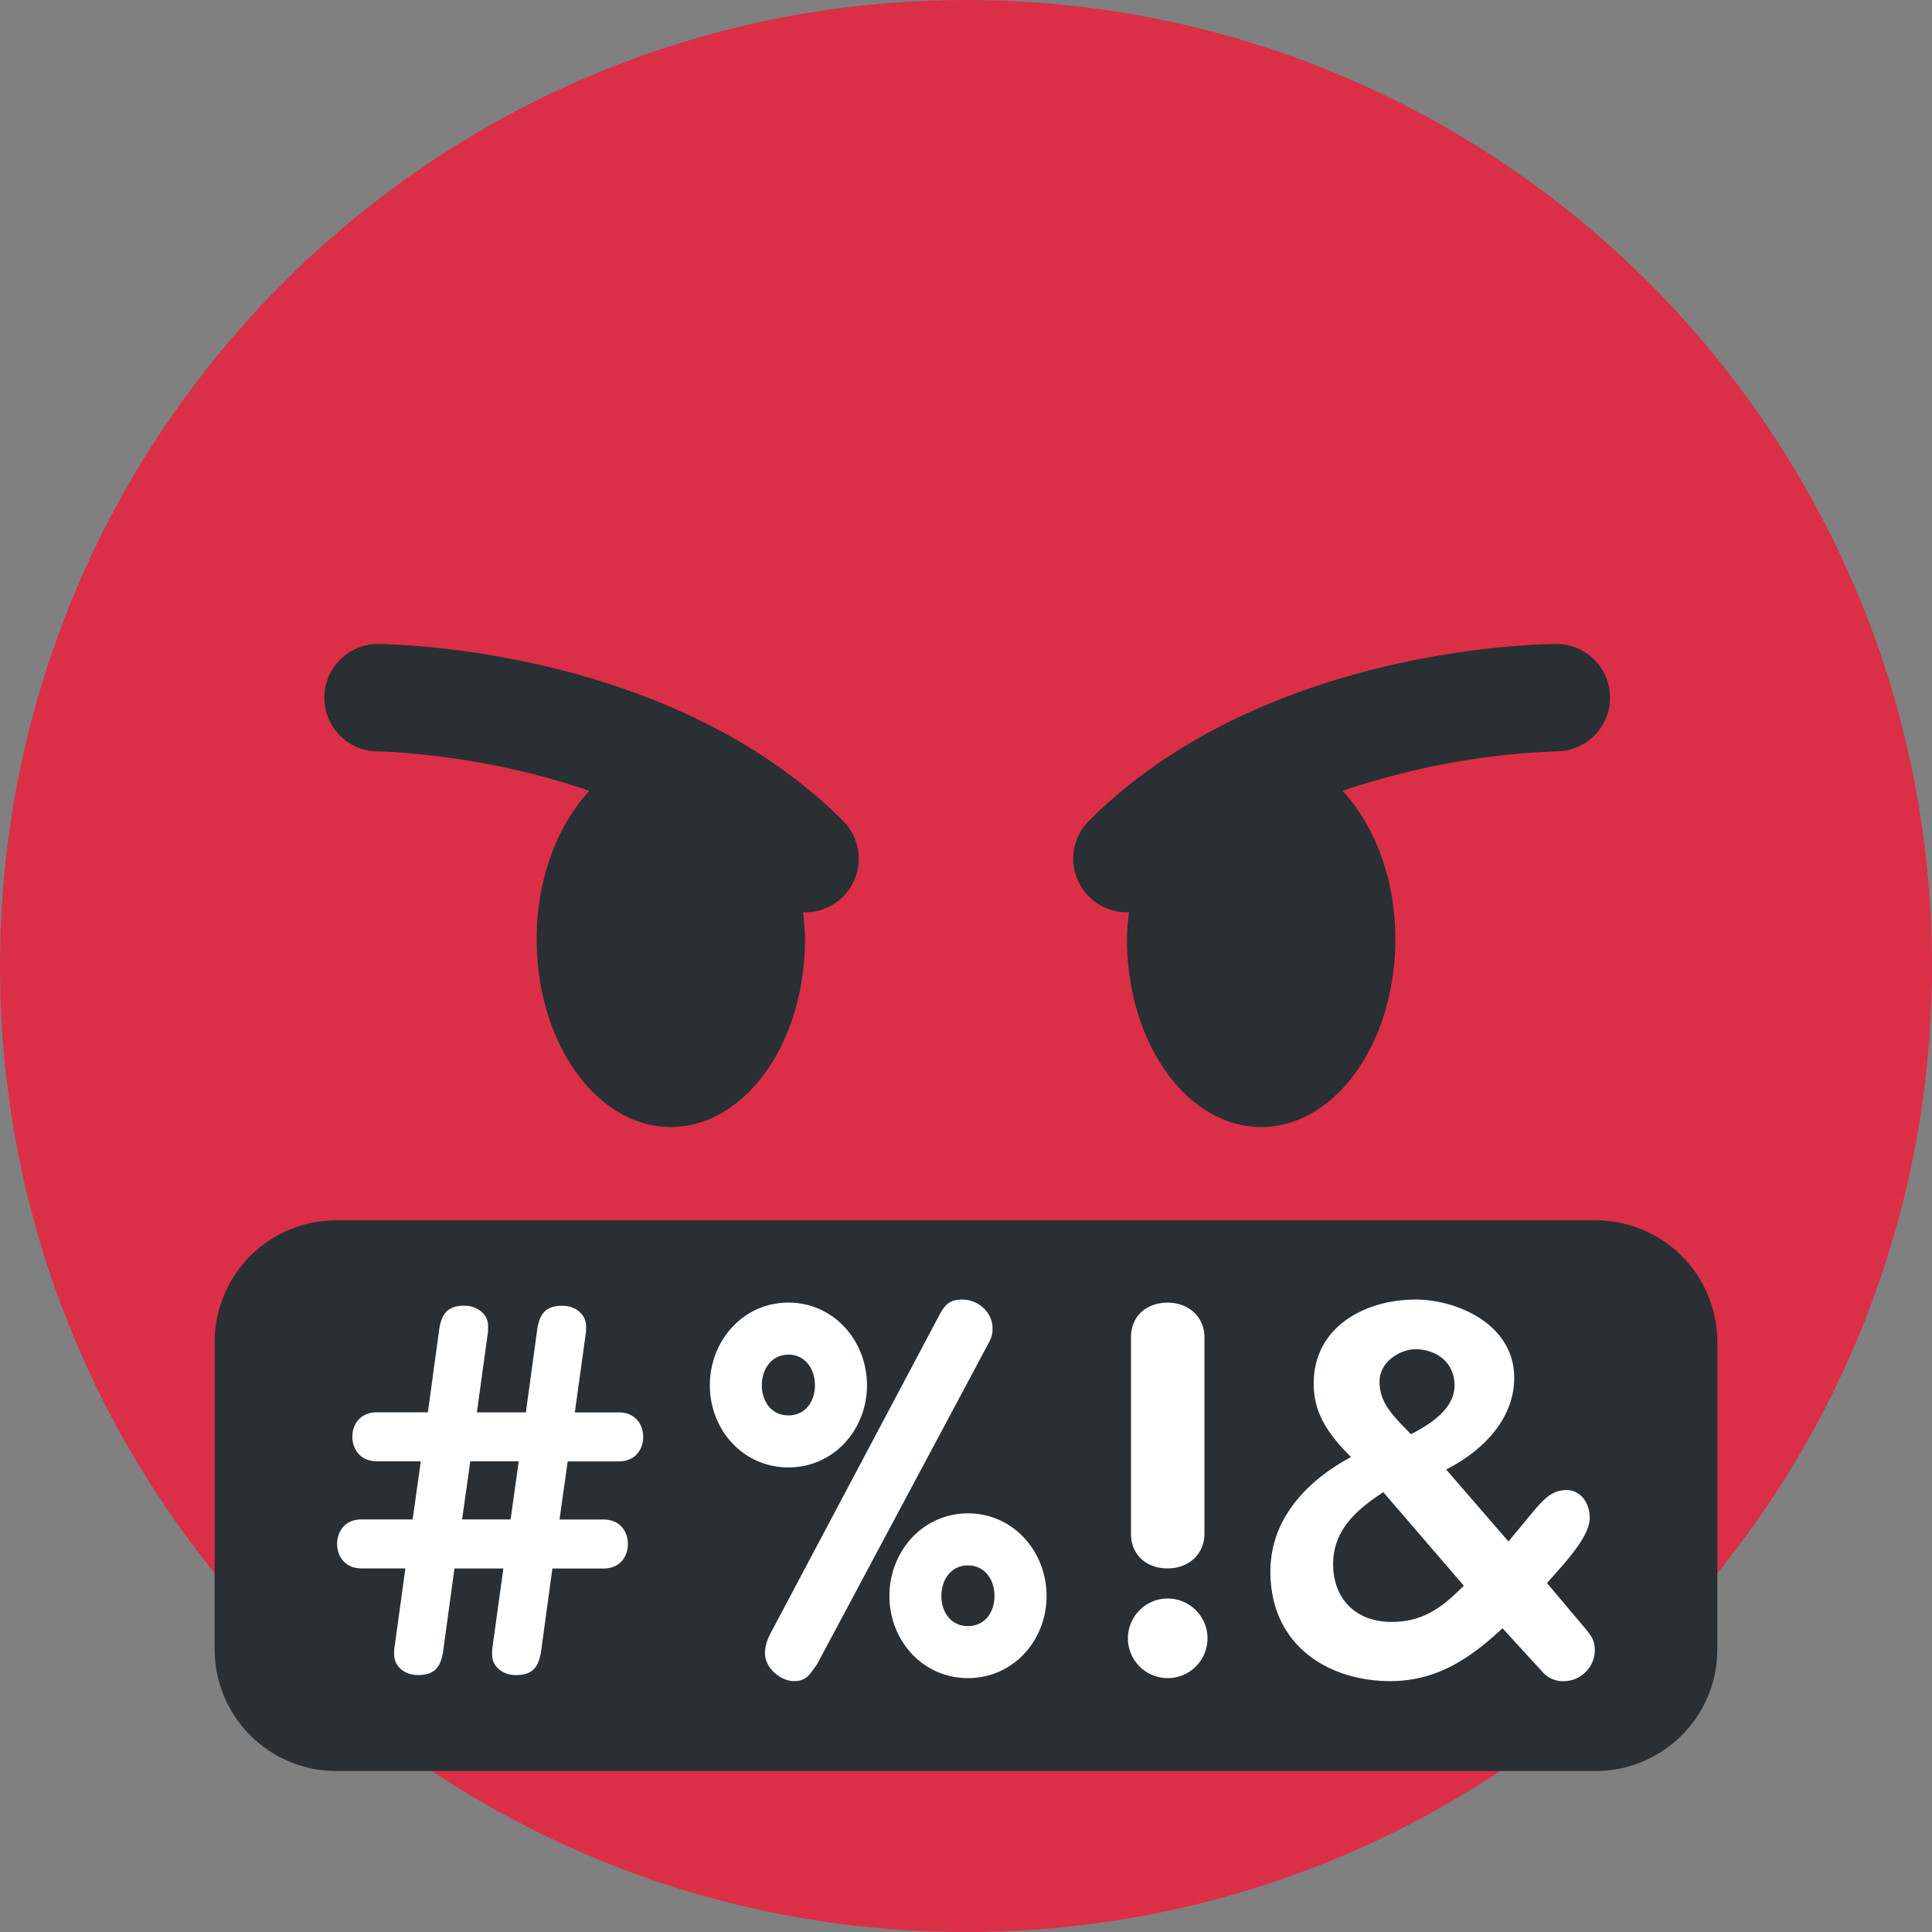 <svg xmlns="http://www.w3.org/2000/svg" viewBox="0 0 36 36"><rect x="0" y="0" width="36" height="36" fill="#808080" stroke="none"/><path fill="#DA2F47" d="M36 18c0 9.941-8.059 18-18 18-9.94 0-18-8.059-18-18C0 8.06 8.06 0 18 0c9.941 0 18 8.06 18 18"/><path fill="#292F33" d="M15.707 15.293C12.452 12.038 7.221 12 7 12a1.001 1.001 0 0 0-.001 2c.029 0 1.925.023 3.983.737-.593.64-.982 1.634-.982 2.763 0 1.934 1.119 3.5 2.5 3.5s2.5-1.566 2.5-3.5c0-.174-.019-.34-.037-.507.013 0 .025.007.037.007a.999.999 0 0 0 .707-1.707zM29 12c-.221 0-5.451.038-8.707 3.293A.999.999 0 0 0 21 17c.013 0 .024-.007.036-.007-.016.167-.036.333-.036.507 0 1.934 1.119 3.5 2.5 3.5s2.5-1.566 2.5-3.5c0-1.129-.389-2.123-.982-2.763A13.969 13.969 0 0 1 29.002 14 1 1 0 0 0 29 12zM29.739 33H6.261A2.267 2.267 0 0 1 4 30.739V25a2.267 2.267 0 0 1 2.261-2.261h23.478A2.267 2.267 0 0 1 32 25v5.739A2.267 2.267 0 0 1 29.739 33z"/><g fill="#FFFFFF"><path d="M7.841 27.229h-.818c-.314 0-.457-.229-.457-.457s.143-.456.457-.456h.95l.209-1.53c.047-.342.19-.456.475-.456.228 0 .438.151.438.38 0 .143 0 .076-.019.229l-.19 1.378h.913l.209-1.53c.047-.342.19-.456.475-.456.228 0 .438.151.438.38 0 .143 0 .076-.019.229l-.191 1.378h.818c.314 0 .456.229.456.456 0 .228-.143.457-.456.457h-.951l-.152 1.083h.818c.314 0 .456.229.456.457s-.143.456-.456.456h-.951l-.209 1.53c-.048.343-.191.456-.476.456-.228 0-.438-.151-.438-.38 0-.143 0-.076.019-.229l.191-1.378h-.912l-.209 1.53c-.048.343-.19.456-.476.456-.228 0-.438-.151-.438-.38 0-.143 0-.076.019-.229l.19-1.378h-.816c-.313 0-.456-.229-.456-.456 0-.229.143-.457.456-.457h.951l.152-1.083zm.77 1.083h.903l.152-1.083h-.903l-.152 1.083zM13.227 25.812c0-.827.618-1.54 1.464-1.54s1.464.713 1.464 1.54-.618 1.531-1.464 1.531c-.847.001-1.464-.703-1.464-1.531zm1.958 0c0-.304-.181-.57-.494-.57-.314 0-.495.267-.495.57 0 .305.181.562.495.562.313 0 .494-.257.494-.562zm2.31-1.292c.124-.237.219-.304.438-.304.295 0 .561.237.561.532 0 .076 0 .143-.076.285l-3.194 5.979c-.143.199-.2.313-.428.313-.247 0-.542-.237-.542-.522 0-.143.057-.275.095-.352l3.146-5.931zm-.922 5.219c0-.827.618-1.54 1.464-1.54s1.464.713 1.464 1.54c0 .826-.618 1.53-1.464 1.53-.847.001-1.464-.704-1.464-1.53zm1.958 0c0-.305-.181-.57-.495-.57s-.495.266-.495.57c0 .304.181.561.495.561s.495-.257.495-.561zM21.017 30.528c0-.409.333-.742.741-.742.409 0 .742.333.742.742a.741.741 0 0 1-1.483 0zm.057-5.609c0-.399.294-.646.684-.646.381 0 .685.257.685.646v3.66c0 .39-.304.646-.685.646-.39 0-.684-.247-.684-.646v-3.66zM29.152 31.326a.511.511 0 0 1-.431-.196l-.724-.79-.072.066c-.702.645-1.308.919-2.024.919-1.109 0-2.229-.632-2.229-2.044 0-1.107.867-1.769 1.384-2.065l.117-.067-.095-.098c-.425-.445-.599-.813-.599-1.269 0-1.077.983-1.567 1.896-1.567.764 0 1.84.453 1.84 1.458 0 .951-.883 1.501-1.153 1.647l-.115.062 1.161 1.341.444-.536c.247-.297.391-.422.646-.422.205 0 .424.184.424.523 0 .254-.252.585-.499.875l-.297.335.706.838c.131.156.185.239.185.428a.584.584 0 0 1-.565.562zm-3.447-3.474c-.428.287-.864.665-.864 1.291 0 .656.427 1.079 1.089 1.079.552 0 .909-.242 1.275-.606l.071-.069-1.5-1.743-.071.048zm.671-2.711c-.28 0-.67.229-.67.602 0 .348.171.56.534.929l.051.052.063-.033c.497-.26.749-.553.749-.869.001-.468-.376-.681-.727-.681z"/></g></svg>
